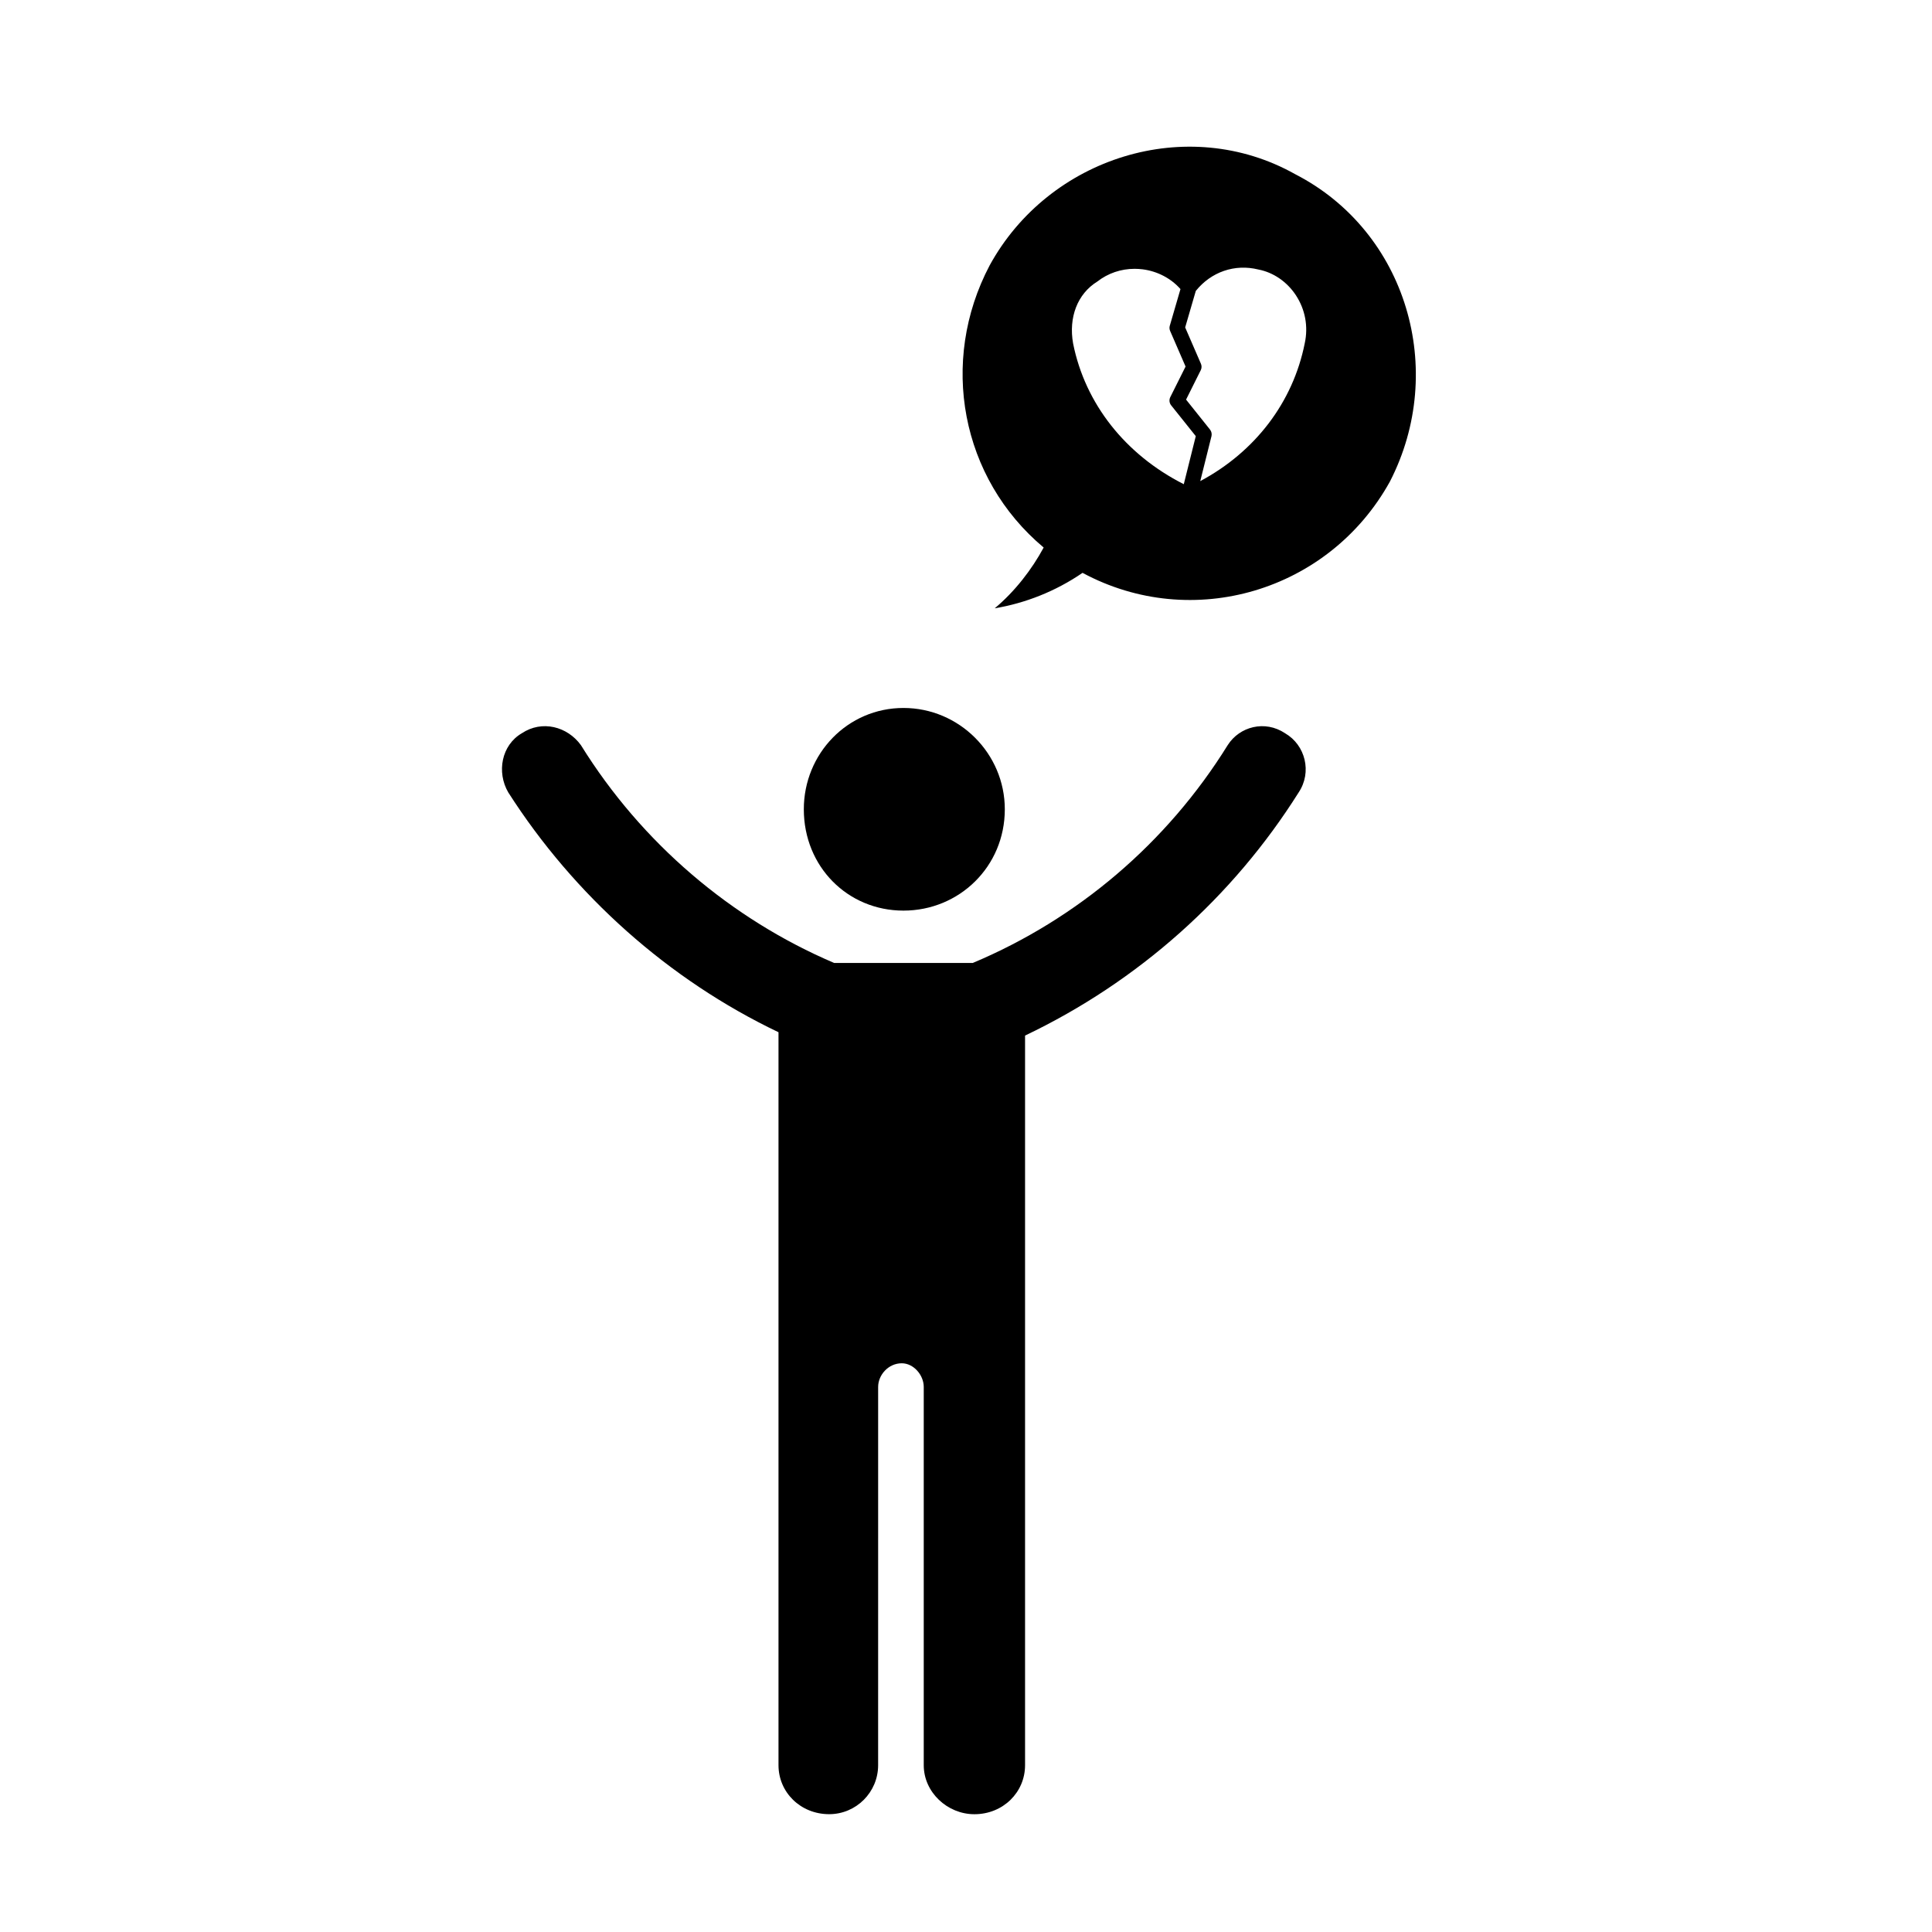 <?xml version="1.0" encoding="UTF-8"?>
<!-- Uploaded to: ICON Repo, www.svgrepo.com, Generator: ICON Repo Mixer Tools -->
<svg fill="#000000" width="800px" height="800px" version="1.1" viewBox="144 144 512 512" xmlns="http://www.w3.org/2000/svg">
 <g>
  <path d="m487.27 190.18c-28.656-16.117-65.344-4.481-81.012 24.168-13.422 25.512-7.609 56.391 14.324 74.754-3.129 5.805-7.613 11.633-12.973 16.105 8.051-1.34 16.105-4.481 23.277-9.395 29.09 15.664 65.344 4.922 81.449-24.18 15.211-29.543 4.477-66.246-25.066-81.453zm-22.602 67.664-6.348-7.945 3.894-7.805c0.266-0.527 0.281-1.152 0.039-1.703l-4.172-9.621 2.816-9.672c4.055-5.047 10.332-7.234 16.594-5.672 3.949 0.754 7.562 3.231 9.906 6.777 2.5 3.785 3.344 8.309 2.371 12.785-3.117 15.617-13.121 28.723-27.688 36.512l2.973-11.906c0.141-0.609 0.004-1.254-0.387-1.75zm-10.57-26.137 4.09 9.43-4.055 8.113c-0.344 0.707-0.258 1.547 0.23 2.16l6.531 8.172-3.18 12.734c-15.508-7.859-26.145-21.34-29.332-37.293-1.234-6.918 1.152-13.156 6.414-16.41 2.832-2.207 6.277-3.375 9.875-3.375 0.715 0 1.43 0.047 2.16 0.137 3.914 0.508 7.508 2.398 10.004 5.234l-2.832 9.723c-0.129 0.457-0.098 0.941 0.094 1.375z"/>
  <path d="m357.02 358.47c0 15.215 11.637 26.852 26.406 26.852 14.766 0 26.859-11.645 26.859-26.852 0-14.773-12.086-26.852-26.859-26.852-14.773 0-26.406 12.082-26.406 26.852z"/>
  <path d="m484.58 338.33c-5.371-3.582-12.082-1.789-15.219 3.129-16.105 25.965-39.84 46.098-67.586 57.742h-36.699c-27.305-11.645-51.031-31.773-67.137-57.742-3.582-4.922-10.293-6.711-15.664-3.129-5.367 3.129-6.715 10.293-3.582 15.664 17.453 27.297 42.523 49.68 71.617 63.555v194.24c0 7.176 5.812 12.988 13.43 12.988 7.152 0 12.973-5.812 12.973-12.988l0.004-100.24c0-3.141 2.684-6.266 6.262-6.266 3.144 0 5.824 3.129 5.824 6.266v100.25c0 7.176 6.262 12.988 13.422 12.988 7.613 0 13.426-5.812 13.426-12.988v-193.36c29.988-14.309 55.051-36.691 72.512-64.441 3.582-5.371 1.785-12.535-3.582-15.664z"/>
 </g>
</svg>